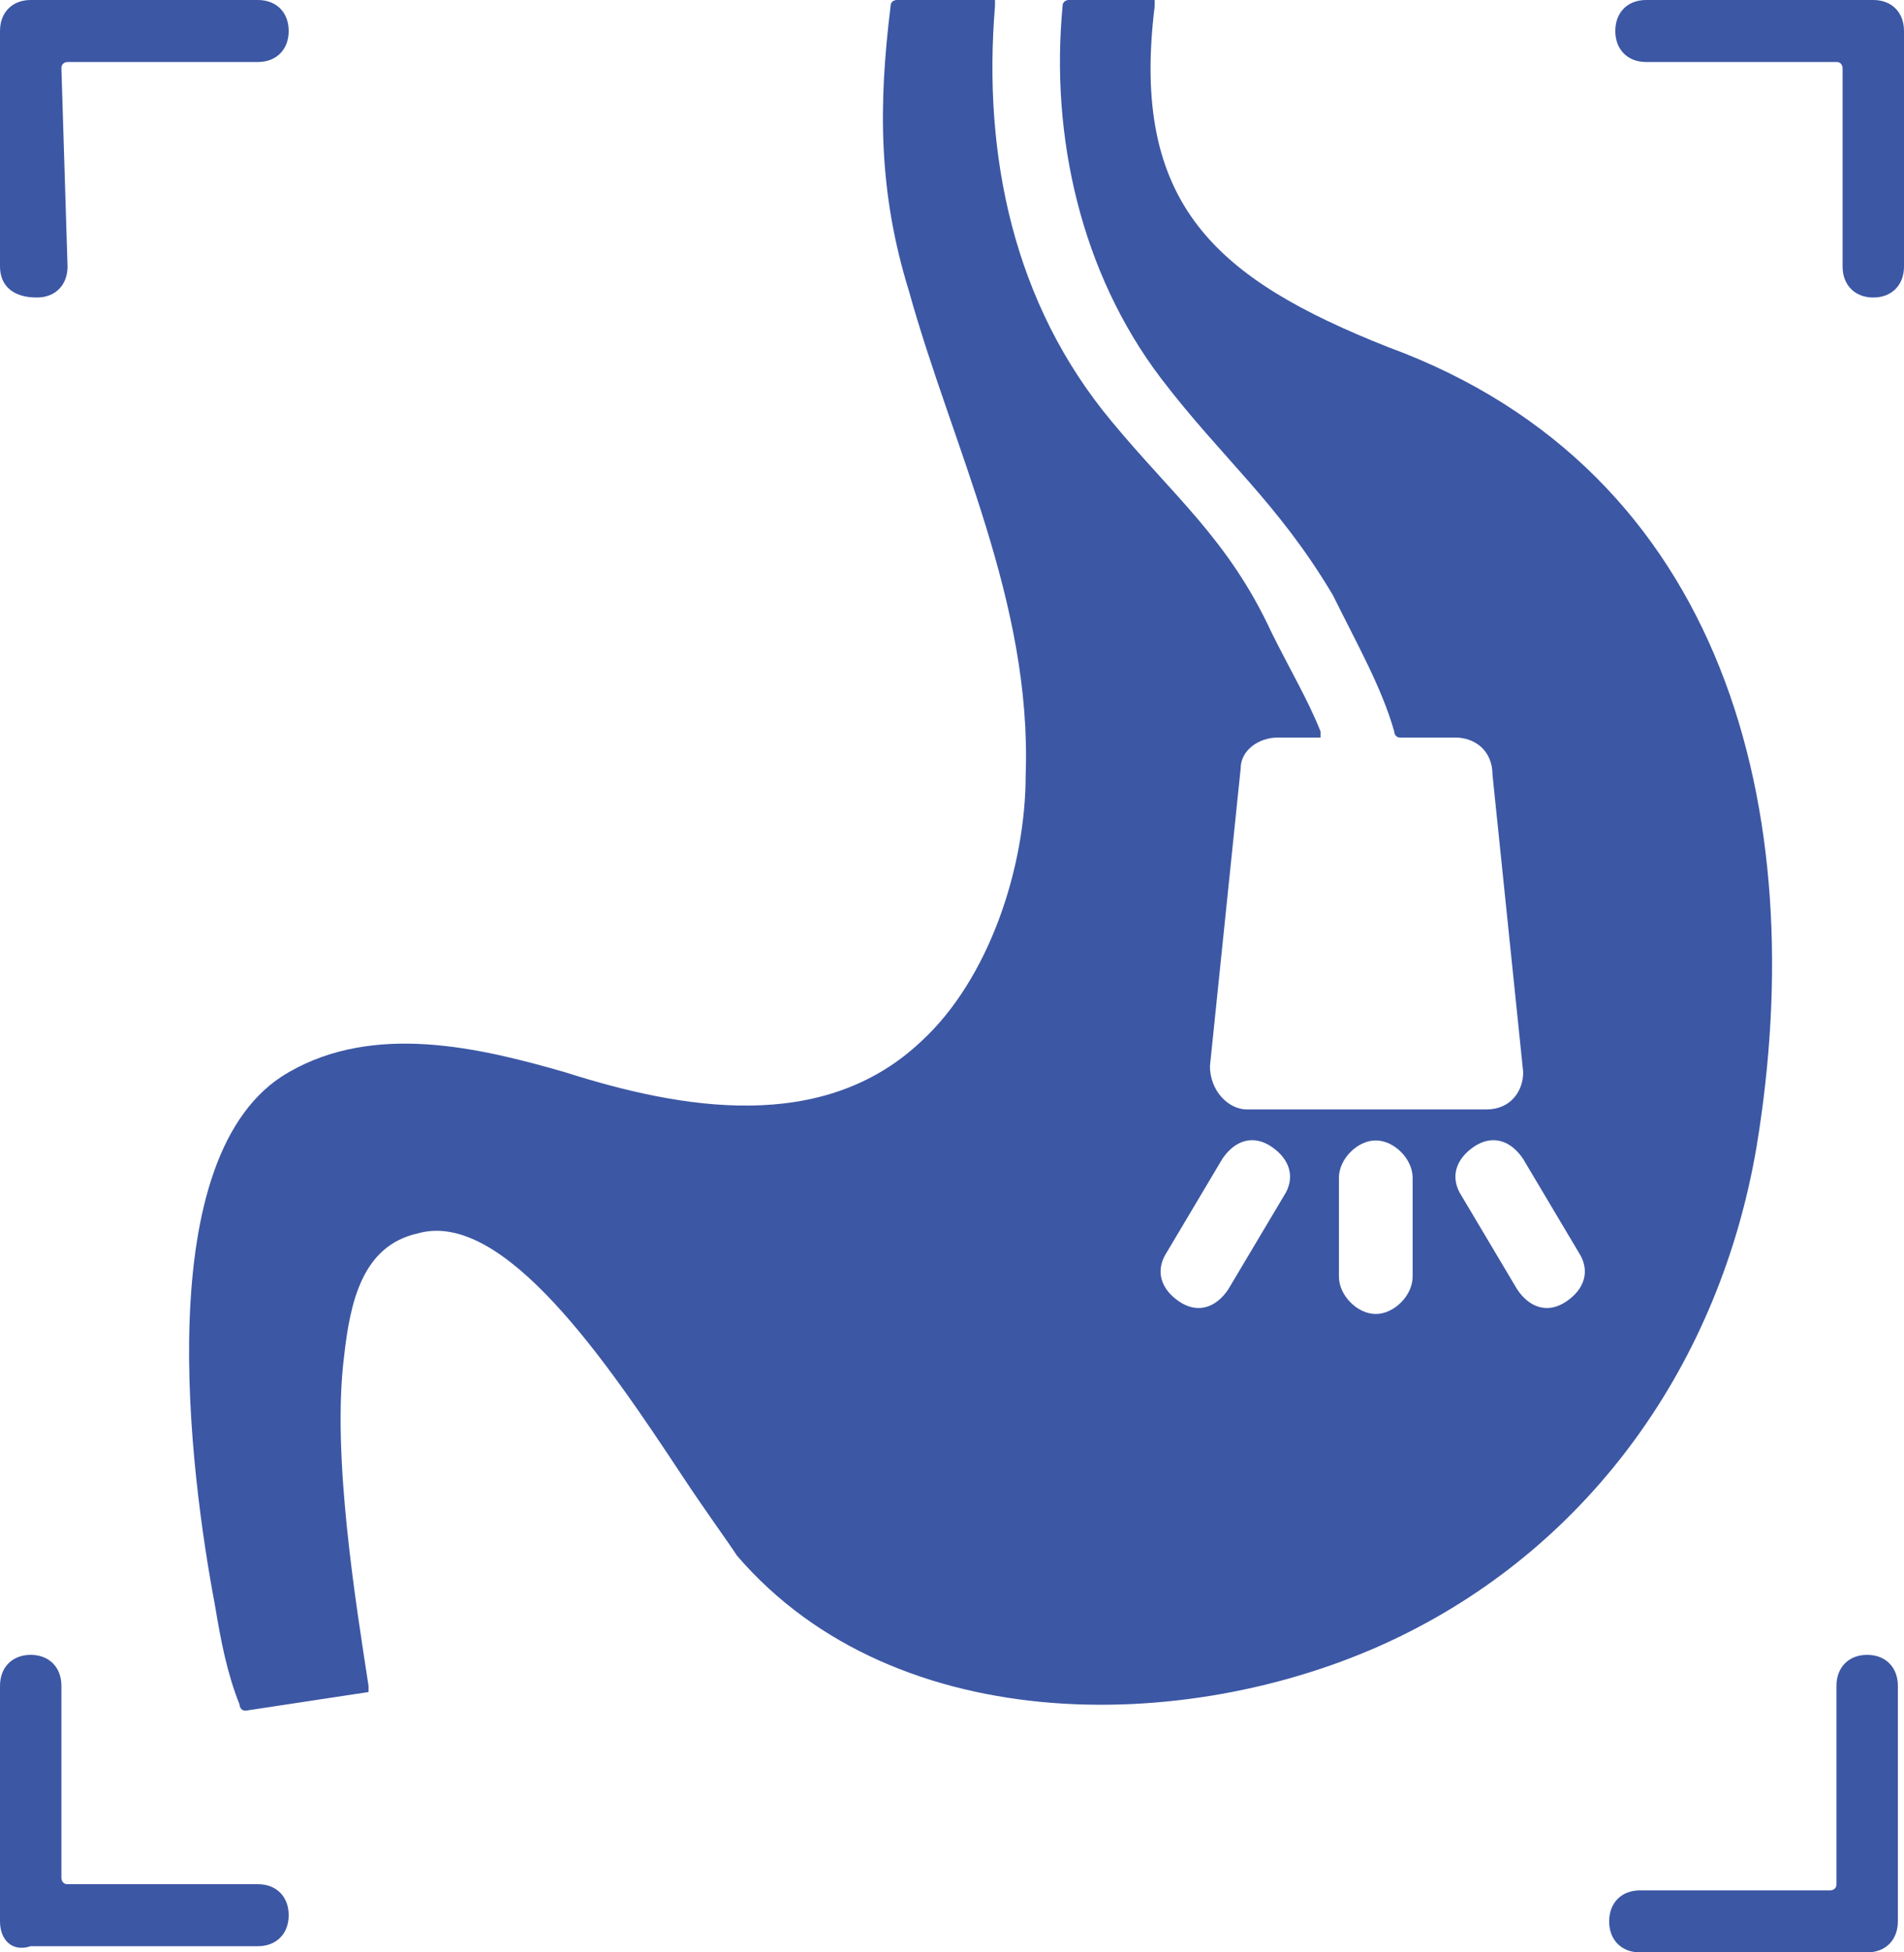 <?xml version="1.0" encoding="UTF-8"?> <svg xmlns="http://www.w3.org/2000/svg" width="40" height="41" viewBox="0 0 40 41" fill="none"><path fill-rule="evenodd" clip-rule="evenodd" d="M38.581 35.403C38.581 35.013 38.839 34.752 39.226 34.752C39.613 34.752 39.871 35.013 39.871 35.403V40.349C39.871 40.74 39.613 41 39.226 41H34.452C34.065 41 33.806 40.74 33.806 40.349C33.806 39.959 34.065 39.698 34.452 39.698H38.452C38.452 39.698 38.581 39.698 38.581 39.568V35.403ZM0 35.403C0 35.013 0.258 34.752 0.645 34.752C1.032 34.752 1.29 35.013 1.29 35.403V39.438C1.29 39.438 1.29 39.568 1.419 39.568H5.419C5.806 39.568 6.065 39.829 6.065 40.219C6.065 40.609 5.806 40.87 5.419 40.87H0.645C0.258 41 0 40.74 0 40.349V35.403ZM1.419 5.597C1.419 5.987 1.161 6.248 0.774 6.248C0.258 6.248 0 5.987 0 5.597V0.651C0 0.26 0.258 0 0.645 0H5.419C5.806 0 6.065 0.26 6.065 0.651C6.065 1.041 5.806 1.302 5.419 1.302H1.419C1.419 1.302 1.29 1.302 1.29 1.432L1.419 5.597ZM30.71 25.121C30.452 24.73 30.581 24.34 30.968 24.079C31.355 23.819 31.742 23.949 32 24.34L33.161 26.292C33.419 26.683 33.29 27.073 32.903 27.333C32.516 27.594 32.129 27.463 31.871 27.073L30.71 25.121ZM25.806 27.073C25.548 27.463 25.161 27.594 24.774 27.333C24.387 27.073 24.258 26.683 24.516 26.292L25.677 24.34C25.936 23.949 26.323 23.819 26.71 24.079C27.097 24.34 27.226 24.73 26.968 25.121L25.806 27.073ZM28.129 24.73C28.129 24.34 28.516 23.949 28.903 23.949C29.29 23.949 29.677 24.34 29.677 24.73V26.813C29.677 27.203 29.29 27.594 28.903 27.594C28.516 27.594 28.129 27.203 28.129 26.813V24.73ZM14.323 30.978C14.839 31.759 15.226 32.279 15.484 32.67C18.839 36.575 25.161 36.444 29.419 34.362C33.419 32.41 36.129 28.635 36.903 24.079C38.065 17.051 36.258 9.892 29.161 7.289C25.548 5.857 23.742 4.295 24.258 0.13C24.258 0.13 24.258 0.13 24.258 0C24.258 0 24.258 0 24.129 0H22.452C22.452 0 22.323 0 22.323 0.13C22.064 2.863 22.71 5.727 24.387 7.94C25.677 9.632 26.839 10.543 28 12.495C28.516 13.537 29.032 14.448 29.29 15.359C29.29 15.359 29.29 15.489 29.419 15.489H30.581C30.968 15.489 31.355 15.749 31.355 16.27L32 22.517C32 22.908 31.742 23.298 31.226 23.298H26.194C25.806 23.298 25.419 22.908 25.419 22.387L26.064 16.14C26.064 15.749 26.452 15.489 26.839 15.489H27.613C27.613 15.489 27.613 15.489 27.742 15.489C27.742 15.489 27.742 15.489 27.742 15.359C27.484 14.708 27.097 14.057 26.71 13.276C25.806 11.324 24.645 10.413 23.355 8.851C21.29 6.378 20.645 3.254 20.903 0.13C20.903 0.13 20.903 0.13 20.903 0C20.903 0 20.903 0 20.774 0H18.839C18.839 0 18.71 0 18.71 0.13C18.452 2.213 18.452 4.035 19.097 6.117C20 9.371 21.677 12.625 21.548 16.27C21.548 18.222 20.774 20.565 19.355 21.867C17.29 23.819 14.323 23.298 11.871 22.517C10.065 21.997 7.871 21.476 6.065 22.517C3.097 24.209 4 30.978 4.516 33.711C4.645 34.492 4.774 35.143 5.032 35.794C5.032 35.794 5.032 35.924 5.161 35.924L7.742 35.533C7.742 35.533 7.742 35.533 7.742 35.403C7.484 33.711 6.968 30.587 7.226 28.505C7.355 27.333 7.613 26.162 8.774 25.902C10.581 25.381 12.774 28.635 14.323 30.978ZM40 5.597C40 5.987 39.742 6.248 39.355 6.248C38.968 6.248 38.71 5.987 38.71 5.597V1.432C38.71 1.432 38.71 1.302 38.581 1.302H34.581C34.194 1.302 33.935 1.041 33.935 0.651C33.935 0.26 34.194 0 34.581 0H39.355C39.742 0 40 0.26 40 0.651V5.597Z" fill="#3C57A4"></path></svg> 